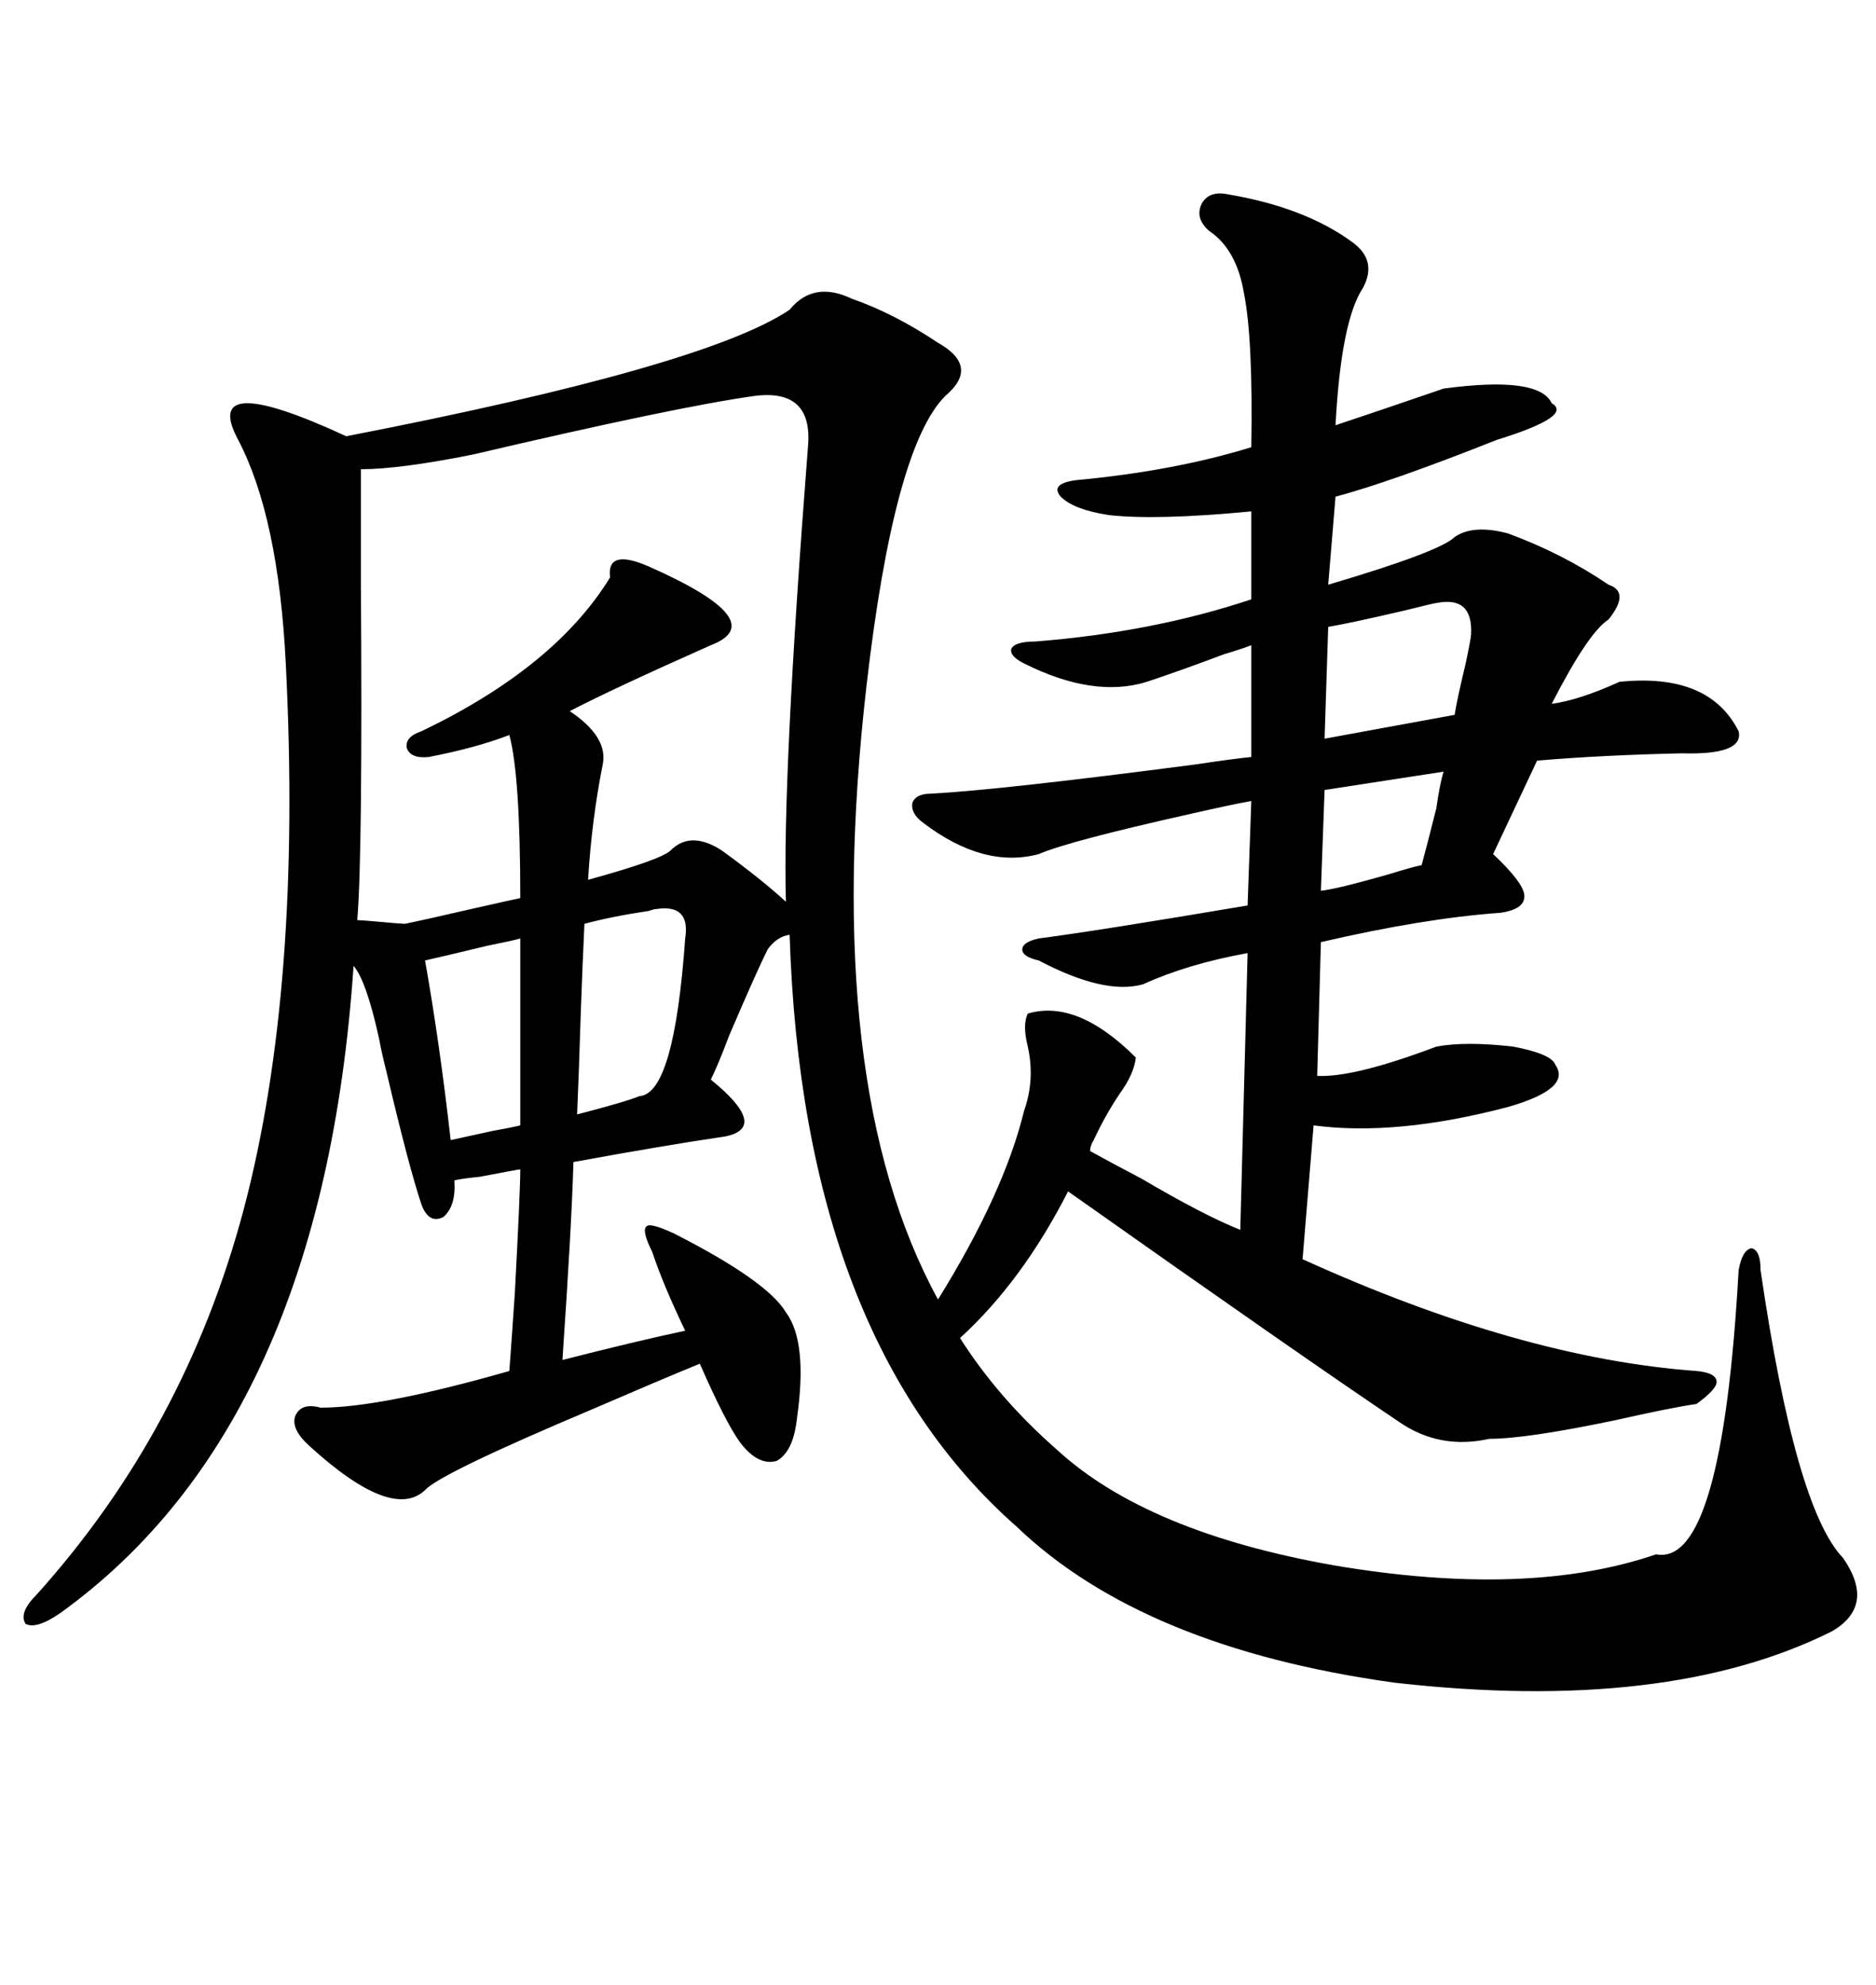 <svg xmlns="http://www.w3.org/2000/svg" xmlns:xlink="http://www.w3.org/1999/xlink" width="300" height="317.285"><path d="M196.29 31.05L196.29 31.05Q208.59 33.11 216.21 38.67L216.21 38.67Q220.31 41.60 217.97 46.00L217.97 46.00Q214.45 51.27 213.57 67.97L213.57 67.97Q220.61 65.63 230.86 62.11L230.86 62.11Q246.09 60.06 248.14 64.45L248.14 64.45Q251.66 66.50 239.36 70.31L239.36 70.31Q222.36 77.05 213.57 79.39L213.57 79.39L212.40 93.46Q230.27 88.18 232.62 85.84L232.62 85.84Q235.55 83.79 241.11 85.25L241.11 85.25Q249.90 88.48 257.23 93.46L257.23 93.46Q260.74 94.63 257.23 99.02L257.23 99.02Q254.00 101.07 248.14 112.50L248.14 112.50Q252.54 111.91 258.98 108.98L258.98 108.98Q273.34 107.52 278.03 116.89L278.03 116.89Q278.91 120.70 268.95 120.41L268.95 120.41Q256.05 120.70 245.80 121.58L245.80 121.58L238.77 136.52Q243.46 140.92 243.75 142.97L243.75 142.97Q244.04 145.31 239.94 145.90L239.94 145.90Q227.64 146.78 211.23 150.59L211.23 150.59L210.64 171.97Q216.50 172.27 229.69 167.29L229.69 167.29Q234.38 166.41 241.99 167.29L241.99 167.29Q248.14 168.46 248.73 170.21L248.73 170.21Q251.37 174.02 241.11 176.95L241.11 176.95Q223.24 181.64 210.06 179.88L210.06 179.88L208.30 201.27Q243.16 217.09 271.29 219.14L271.29 219.14Q274.51 219.43 274.51 220.90L274.51 220.90Q274.51 222.07 271.29 224.41L271.29 224.41Q267.19 225 258.11 227.05L258.11 227.05Q244.04 229.98 238.18 229.98L238.18 229.98Q230.27 231.74 223.83 227.34L223.83 227.34Q207.71 216.50 170.80 190.43L170.80 190.43Q163.48 204.79 153.52 213.87L153.52 213.87Q159.67 223.54 169.04 231.74L169.04 231.74Q183.40 244.92 213.28 250.20L213.28 250.20Q244.34 255.47 264.84 248.44L264.84 248.44Q275.39 250.49 278.03 203.03L278.03 203.03Q278.61 199.80 280.08 199.51L280.08 199.51Q281.54 199.80 281.54 203.03L281.54 203.03Q287.11 241.11 294.73 249.02L294.73 249.02Q300 256.64 292.97 260.74L292.97 260.74Q266.60 273.93 222.95 268.95L222.95 268.95Q182.81 263.38 162.60 244.04L162.60 244.04Q128.32 213.87 126.27 149.41L126.27 149.41Q124.22 149.71 122.75 151.76L122.75 151.76Q121.00 155.27 116.60 165.53L116.60 165.53Q114.84 170.21 113.67 172.56L113.67 172.56Q123.05 180.18 116.02 181.64L116.02 181.64Q106.05 183.11 91.70 185.74L91.70 185.74Q91.41 196.00 89.94 217.38L89.94 217.38Q101.37 214.45 109.57 212.70L109.57 212.70Q106.05 205.37 104.30 200.10L104.30 200.10Q102.54 196.58 103.42 196.00L103.42 196.00Q104.00 195.41 107.81 197.17L107.81 197.17Q122.75 204.79 125.68 209.77L125.68 209.77Q129.20 214.45 127.44 226.76L127.44 226.76Q126.86 232.03 124.22 233.50L124.22 233.50Q121.29 234.38 118.36 230.57L118.36 230.57Q116.02 227.34 111.91 217.97L111.91 217.97Q105.47 220.61 94.63 225.29L94.63 225.29Q70.31 235.55 67.97 238.18L67.97 238.18Q62.70 243.16 49.51 231.15L49.51 231.15Q46.58 228.52 47.17 226.46L47.17 226.46Q48.05 224.12 51.27 225L51.27 225Q60.94 225 81.45 219.14L81.45 219.14Q81.74 215.33 82.32 206.84L82.32 206.84Q83.20 190.43 83.20 186.91L83.20 186.91Q82.91 186.91 76.76 188.09L76.76 188.09Q73.83 188.38 72.66 188.67L72.66 188.67Q72.95 192.77 70.90 194.53L70.90 194.53Q68.55 195.70 67.38 192.48L67.38 192.48Q65.33 186.33 61.82 171.39L61.82 171.39Q60.94 167.87 60.64 166.11L60.64 166.11Q58.59 156.74 56.54 154.39L56.54 154.39Q51.56 227.64 9.67 257.81L9.67 257.81Q5.86 260.45 4.10 259.57L4.10 259.57Q2.93 257.81 5.86 254.88L5.86 254.88Q29.59 228.52 38.96 193.36L38.96 193.36Q48.34 157.91 45.70 106.05L45.70 106.05Q44.53 82.62 38.09 70.31L38.09 70.31Q31.93 58.89 55.37 69.73L55.37 69.73Q112.79 58.59 126.27 49.51L126.27 49.51Q130.08 44.82 136.23 47.75L136.23 47.75Q142.97 50.10 150 54.79L150 54.79Q156.74 58.59 151.17 63.28L151.17 63.28Q142.97 71.48 138.57 109.57L138.57 109.57Q131.25 173.44 150 207.71L150 207.71Q160.55 190.72 163.77 177.54L163.77 177.54Q165.53 172.56 164.36 167.29L164.36 167.29Q163.48 163.77 164.36 162.01L164.36 162.01Q172.27 159.67 181.64 169.04L181.64 169.04Q181.35 171.68 179.00 174.90L179.00 174.90Q176.66 178.42 174.90 182.23L174.90 182.23Q174.32 183.11 174.32 183.98L174.32 183.98Q176.95 185.45 182.52 188.38L182.52 188.38Q192.48 194.24 198.34 196.58L198.34 196.58L199.51 152.34Q189.84 154.10 182.81 157.32L182.81 157.32Q176.66 159.08 166.11 153.52L166.11 153.52Q163.48 152.93 163.48 151.76L163.48 151.76Q163.48 150.59 166.11 150L166.11 150Q175.20 148.83 199.51 144.73L199.51 144.73L200.10 128.03Q196.88 128.61 190.43 130.08L190.43 130.08Q170.80 134.47 166.11 136.52L166.11 136.52Q157.32 138.87 147.66 131.54L147.66 131.54Q145.61 130.08 145.90 128.32L145.90 128.32Q146.48 126.86 148.83 126.86L148.83 126.86Q159.96 126.27 191.31 122.17L191.31 122.17Q197.17 121.29 200.10 121.00L200.10 121.00L200.10 103.13Q198.63 103.71 195.70 104.59L195.70 104.59Q188.67 107.23 183.40 108.98L183.40 108.98Q174.90 111.62 163.77 106.05L163.77 106.05Q161.43 104.88 161.72 103.71L161.72 103.71Q162.30 102.54 165.53 102.54L165.53 102.54Q184.28 101.07 200.10 95.80L200.10 95.80L200.10 81.74Q184.86 83.20 177.25 82.32L177.25 82.32Q171.68 81.45 169.63 79.39L169.63 79.39Q167.87 77.34 171.97 76.76L171.97 76.76Q187.79 75.29 200.10 71.48L200.10 71.48Q200.39 54.20 198.93 46.88L198.93 46.88Q197.75 39.84 193.36 36.91L193.36 36.91Q191.02 34.86 192.19 32.52L192.19 32.52Q193.36 30.47 196.29 31.05ZM120.70 63.28L120.70 63.28Q108.11 65.04 75.59 72.66L75.59 72.66Q63.87 75 57.71 75L57.71 75Q57.71 80.27 57.71 92.87L57.71 92.87Q58.01 136.82 57.13 147.07L57.13 147.07Q57.71 147.07 60.94 147.36L60.94 147.36Q64.16 147.66 64.75 147.66L64.75 147.66Q67.68 147.07 75.29 145.31L75.29 145.31Q81.74 143.85 83.20 143.55L83.20 143.55Q83.20 123.93 81.45 117.48L81.45 117.48Q76.17 119.53 68.55 121.00L68.55 121.00Q65.63 121.29 65.04 119.53L65.04 119.53Q64.75 117.77 67.38 116.89L67.38 116.89Q88.77 106.64 97.56 92.29L97.56 92.29Q96.97 87.60 103.71 90.53L103.71 90.53Q123.63 99.32 113.67 103.13L113.67 103.13Q97.85 110.16 91.11 113.67L91.11 113.67Q97.27 117.77 96.39 122.17L96.39 122.17Q94.63 130.96 94.04 140.63L94.04 140.63Q105.76 137.40 107.23 135.94L107.23 135.94Q110.45 132.71 115.43 135.94L115.43 135.94Q121.88 140.63 125.68 144.14L125.68 144.14Q125.10 124.22 129.20 71.48L129.20 71.48Q130.08 62.11 120.70 63.28ZM104.88 145.31L104.88 145.31Q104.59 145.31 103.71 145.61L103.71 145.61Q97.85 146.48 93.46 147.66L93.46 147.66Q93.16 153.81 92.87 162.01L92.87 162.01Q92.58 171.39 92.29 178.13L92.29 178.13Q100.20 176.07 102.25 175.20L102.25 175.20Q107.81 174.90 109.57 150L109.57 150Q110.45 144.43 104.88 145.31ZM229.69 96.39L229.69 96.39Q229.39 96.39 224.71 97.56L224.71 97.56Q215.92 99.61 212.40 100.20L212.40 100.20L211.82 118.07L232.62 114.26Q232.91 112.21 234.38 106.05L234.38 106.05Q235.25 101.95 235.25 101.37L235.25 101.37Q235.55 95.21 229.69 96.39ZM83.20 179.88L83.20 150Q82.32 150.29 77.93 151.17L77.93 151.17Q70.61 152.93 67.97 153.52L67.97 153.52Q70.31 166.70 72.07 182.23L72.07 182.23Q74.71 181.64 78.81 180.76L78.81 180.76Q82.03 180.18 83.20 179.88L83.20 179.88ZM230.86 123.34L230.86 123.34L211.82 126.27L211.23 142.38Q213.87 142.09 222.07 139.75L222.07 139.75Q225.88 138.57 227.34 138.28L227.34 138.28Q228.22 135.06 229.69 129.20L229.69 129.20Q230.27 125.10 230.86 123.34Z"/></svg>
